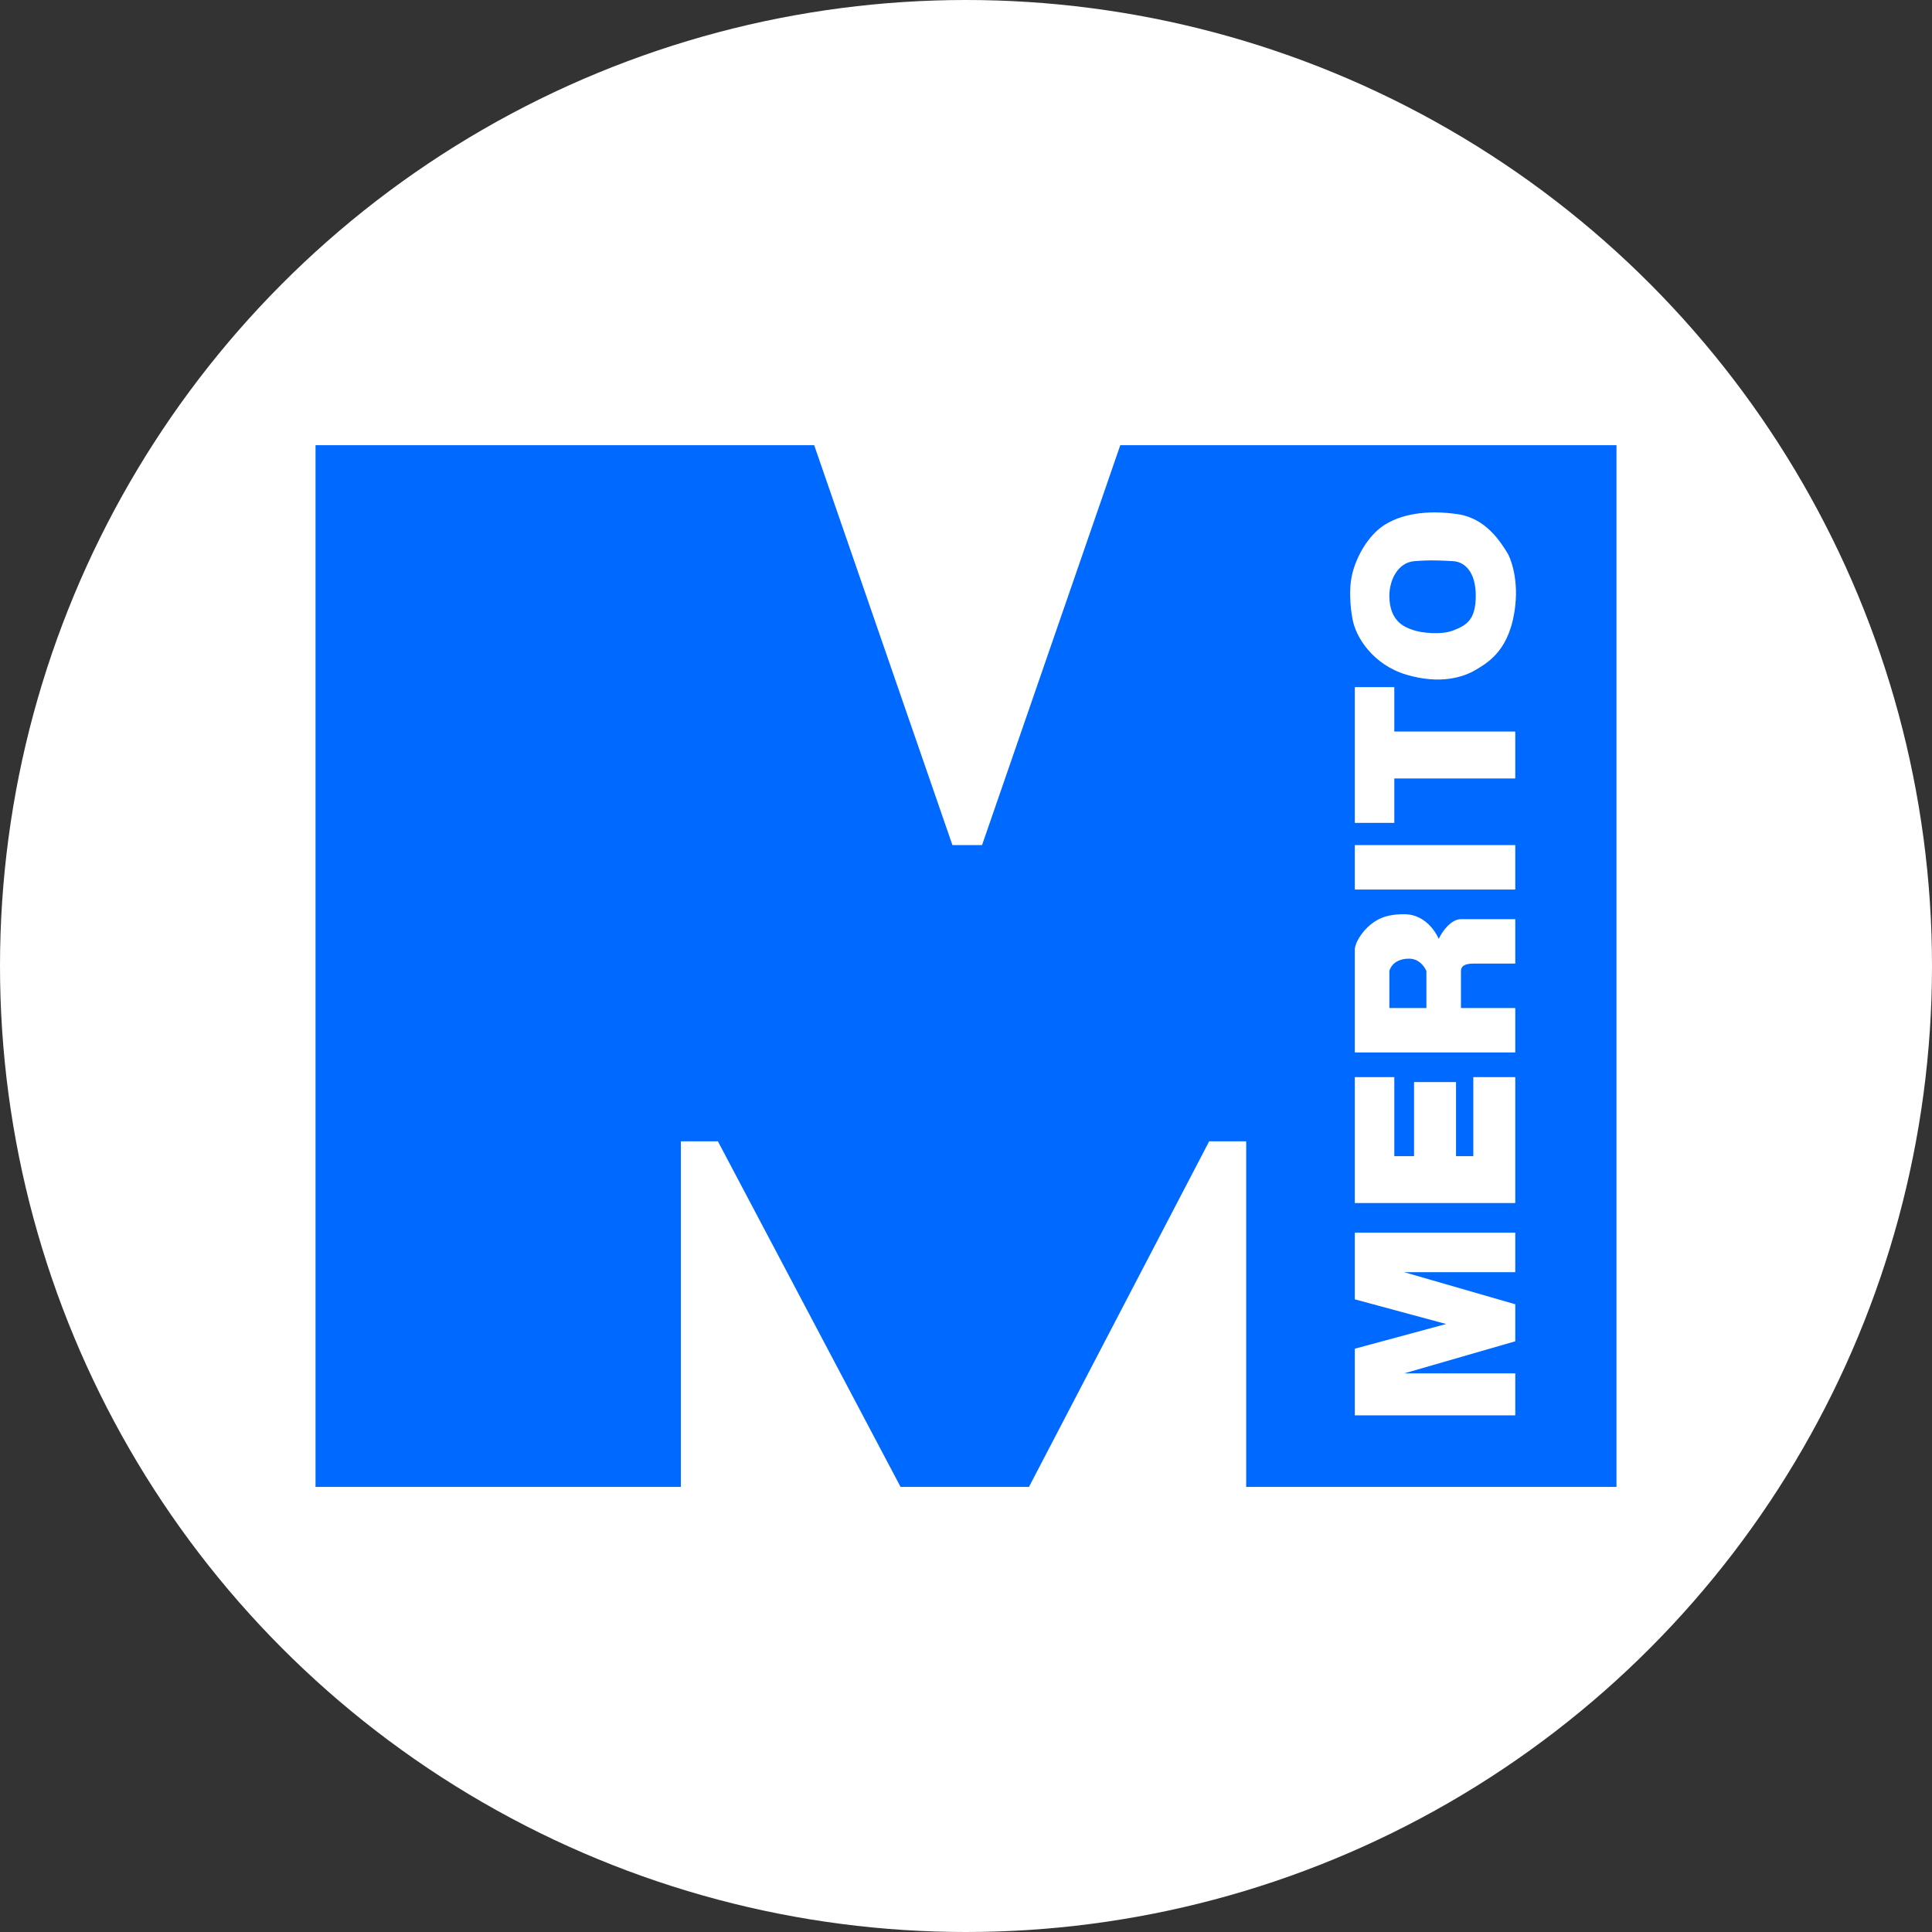 <svg width="447" height="447" viewBox="0 0 447 447" fill="none" xmlns="http://www.w3.org/2000/svg">
<rect x="0" y="0" width="447" height="447" fill="#333333" stroke="none"/>
<circle cx="223.5" cy="223.5" r="223.5" fill="white"/>
<path fill-rule="evenodd" clip-rule="evenodd" d="M157.531 344.028H73V103H188.374L220.359 195.528H227.213L259.197 103H374V344.028H288.326V264.066H279.759L238.065 344.028H208.364L166.099 264.066H157.531V344.028ZM350.583 317.755V327.465H313.457V312.044L334.59 306.332L313.457 300.621V285.199H350.583V294.338H324.88L350.583 301.763V310.33L324.88 317.755H350.583ZM313.457 278.345V249.216H322.596V267.493H327.165V250.359H336.875V267.493H340.873V249.216H350.583V278.345H313.457ZM313.457 243.505V219.516C313.757 217.42 315.725 214.753 318.027 213.233C320.116 211.854 322.435 211.52 324.88 211.52C330.592 211.52 332.877 217.232 332.877 217.232C333.638 215.518 335.732 212.662 338.017 212.662H350.583V222.943H340.873C338.588 222.943 338.017 223.743 338.017 224.657V233.224H350.583V243.505H313.457ZM330.021 233.224H321.453V224.657C321.453 224.657 322.025 221.801 326.023 221.801C328.879 221.801 330.021 224.657 330.021 224.657V233.224ZM313.457 205.808V195.528H350.583V205.808H313.457ZM313.457 158.973V190.387H322.596V180.106H350.583V169.254H322.596V158.973H313.457ZM312.886 142.981C312.886 142.981 311.744 137.269 312.886 132.7C314.028 128.131 316.836 123.922 319.74 121.848C323.738 118.992 330.021 117.85 337.446 118.992C343.729 119.959 347.156 125.275 348.869 128.131C349.212 128.702 351.35 133.219 350.583 140.125C349.466 150.176 344.528 153.13 341.639 154.859C341.573 154.898 341.508 154.937 341.444 154.975C338.588 156.689 333.219 158.402 325.452 156.118C317.684 153.833 313.546 147.349 312.886 142.981ZM327.165 129.844C330.9 129.513 333.893 129.694 336.304 129.844C338.714 129.995 341.444 132.129 341.444 137.841C341.444 143.552 339.159 144.695 336.304 145.837C333.448 146.979 328.879 146.408 327.165 145.837C327.118 145.821 327.069 145.805 327.018 145.788C325.234 145.199 321.453 143.95 321.453 137.841C321.453 134.185 323.43 130.176 327.165 129.844Z" fill="#0069FF"/>
</svg>
